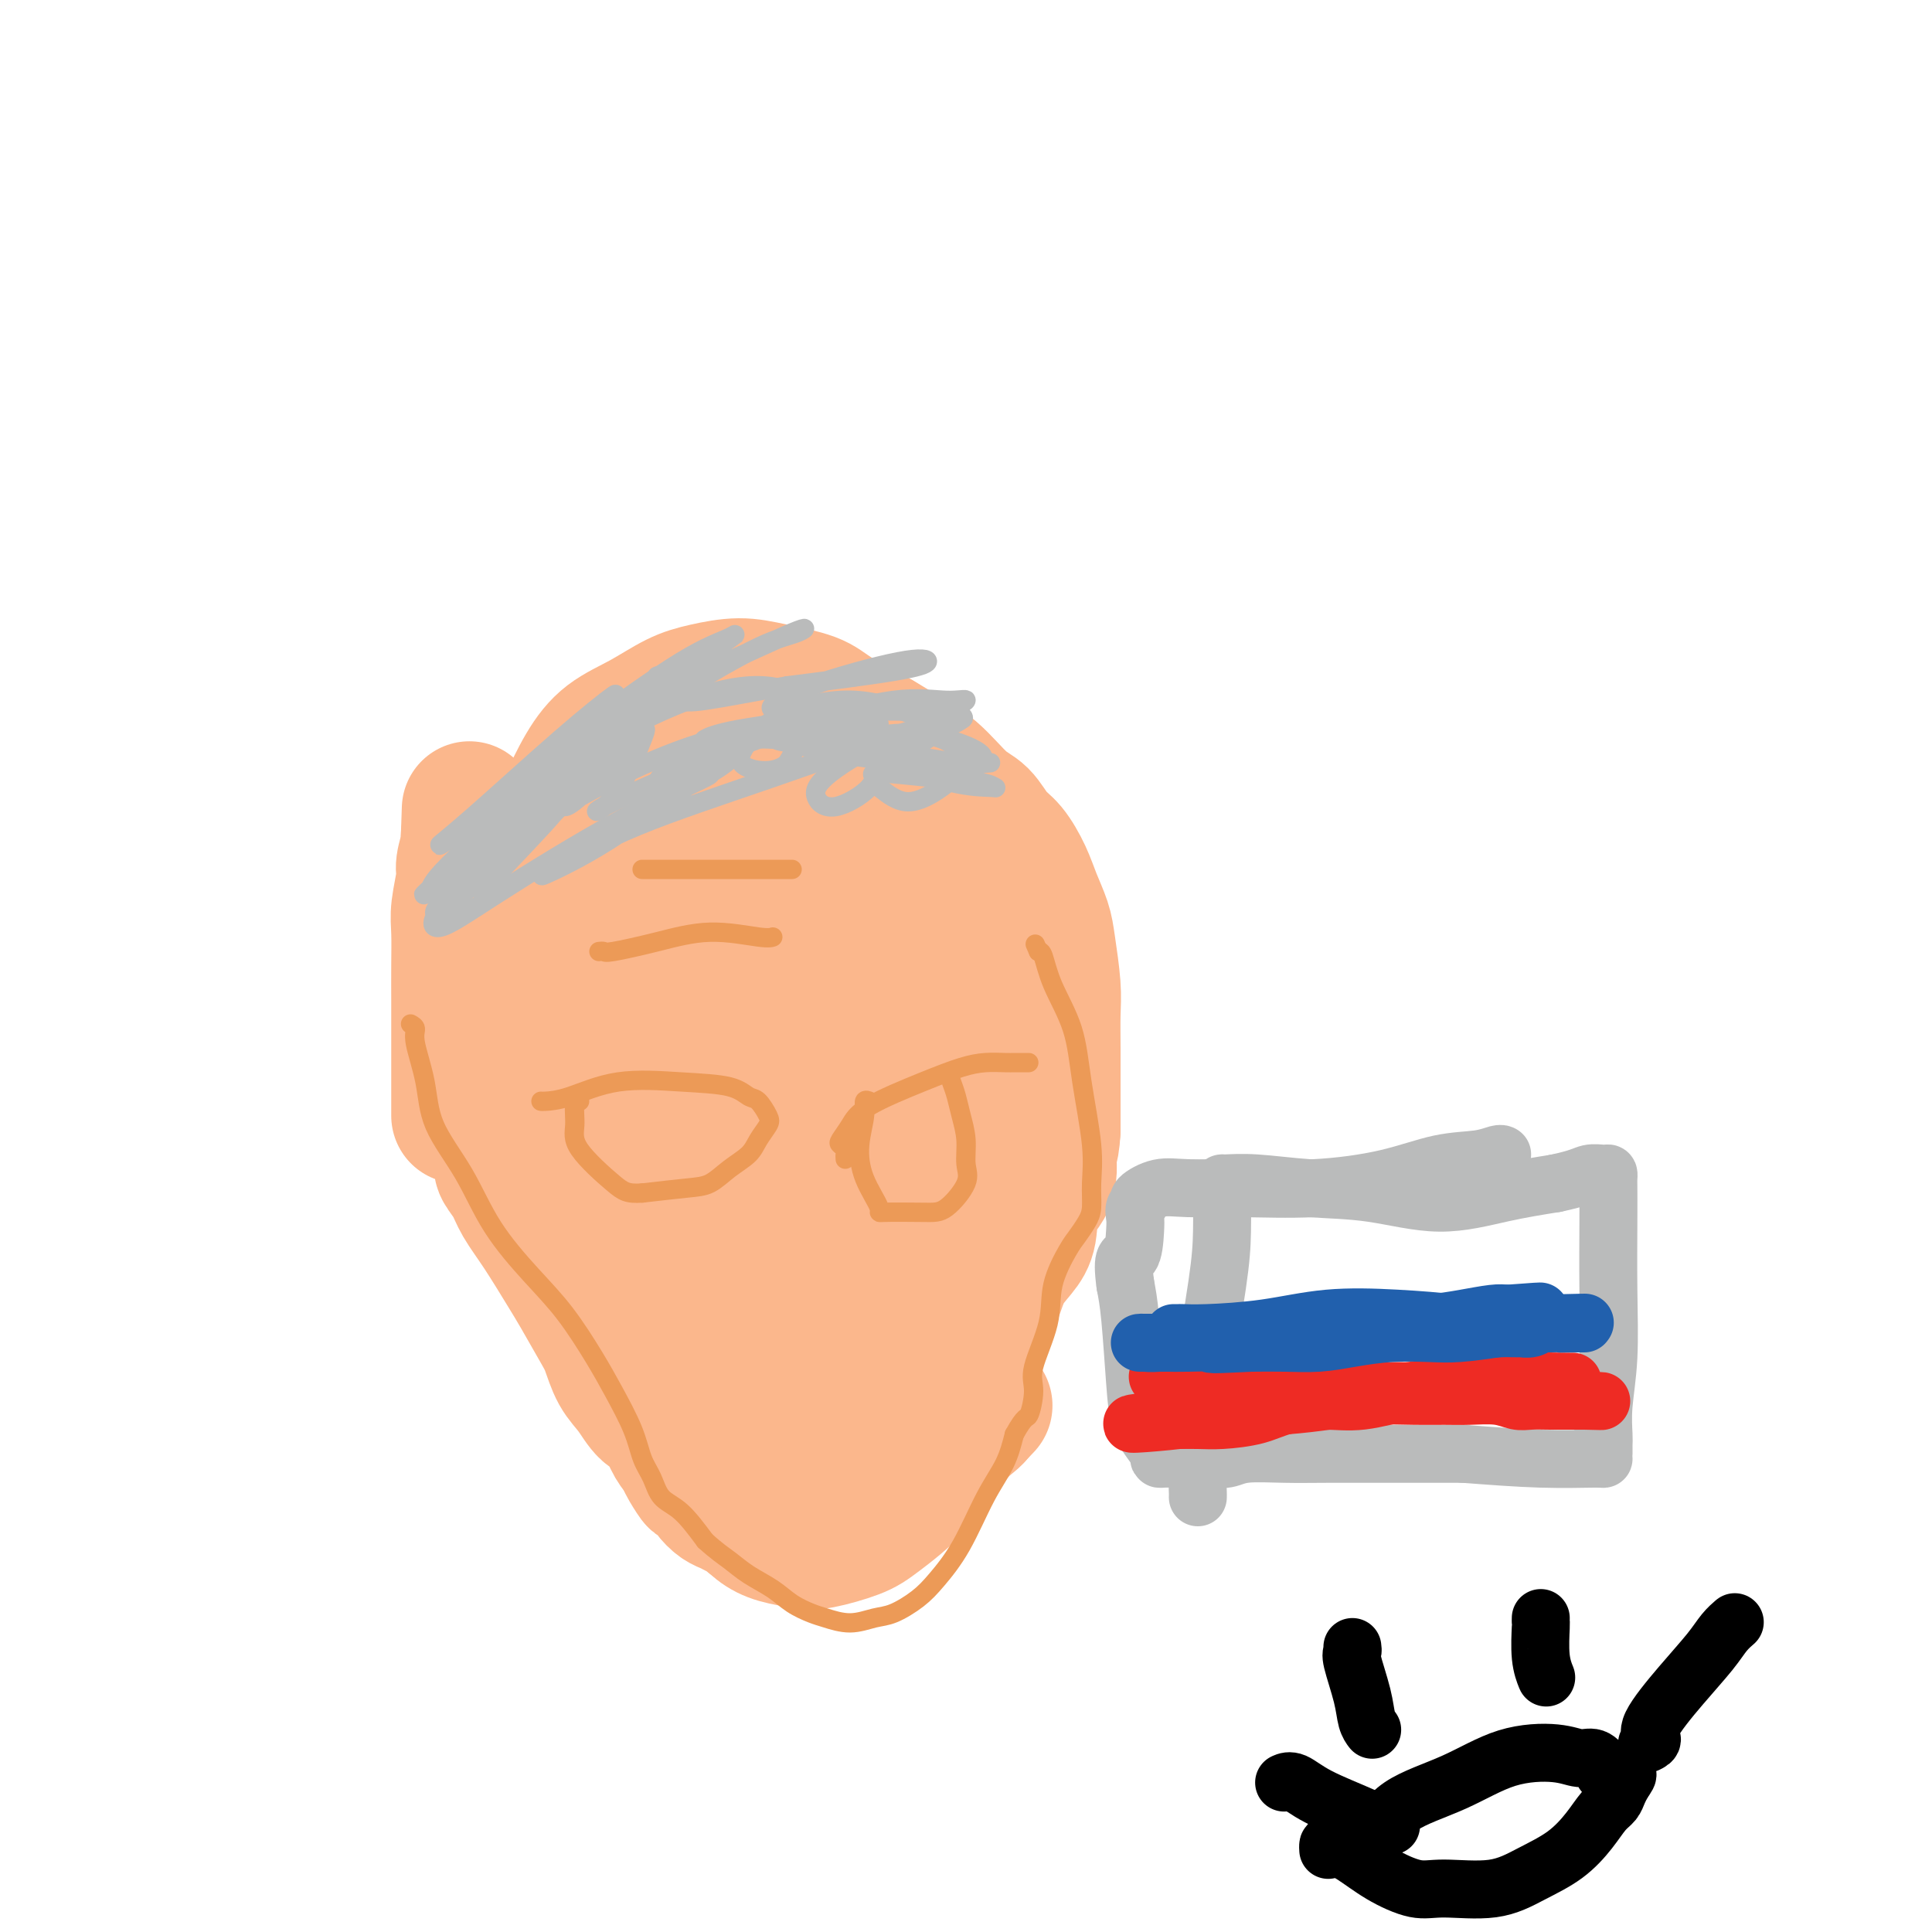 <svg viewBox='0 0 400 400' version='1.1' xmlns='http://www.w3.org/2000/svg' xmlns:xlink='http://www.w3.org/1999/xlink'><g fill='none' stroke='#FBB78C' stroke-width='28' stroke-linecap='round' stroke-linejoin='round'><path d='M123,171c0.198,-0.500 0.395,-1.000 0,0c-0.395,1.000 -1.383,3.499 -2,7c-0.617,3.501 -0.864,8.005 -1,14c-0.136,5.995 -0.162,13.481 0,19c0.162,5.519 0.510,9.069 1,13c0.490,3.931 1.120,8.242 2,12c0.880,3.758 2.009,6.963 3,10c0.991,3.037 1.843,5.906 3,8c1.157,2.094 2.620,3.412 4,5c1.380,1.588 2.677,3.444 4,5c1.323,1.556 2.670,2.810 4,4c1.330,1.190 2.641,2.316 5,3c2.359,0.684 5.766,0.926 8,1c2.234,0.074 3.294,-0.018 5,0c1.706,0.018 4.059,0.148 6,0c1.941,-0.148 3.471,-0.574 5,-1'/><path d='M170,271c4.395,-0.746 3.384,-2.611 4,-4c0.616,-1.389 2.859,-2.303 5,-5c2.141,-2.697 4.180,-7.179 6,-11c1.820,-3.821 3.422,-6.981 5,-10c1.578,-3.019 3.133,-5.895 4,-9c0.867,-3.105 1.048,-6.438 1,-11c-0.048,-4.562 -0.323,-10.355 -1,-15c-0.677,-4.645 -1.755,-8.144 -3,-14c-1.245,-5.856 -2.656,-14.071 -4,-20c-1.344,-5.929 -2.621,-9.573 -5,-13c-2.379,-3.427 -5.860,-6.639 -9,-9c-3.140,-2.361 -5.938,-3.873 -9,-5c-3.062,-1.127 -6.388,-1.869 -9,-2c-2.612,-0.131 -4.511,0.349 -7,1c-2.489,0.651 -5.568,1.472 -8,3c-2.432,1.528 -4.216,3.764 -6,6'/><path d='M134,153c-3.360,2.877 -4.761,5.568 -6,10c-1.239,4.432 -2.315,10.605 -3,18c-0.685,7.395 -0.978,16.013 -1,22c-0.022,5.987 0.228,9.343 0,12c-0.228,2.657 -0.934,4.614 -1,2c-0.066,-2.614 0.507,-9.797 2,-17c1.493,-7.203 3.905,-14.424 7,-20c3.095,-5.576 6.871,-9.508 10,-12c3.129,-2.492 5.610,-3.543 9,3c3.390,6.543 7.689,20.680 9,33c1.311,12.320 -0.366,22.821 -2,30c-1.634,7.179 -3.225,11.034 -5,14c-1.775,2.966 -3.733,5.042 -7,-1c-3.267,-6.042 -7.841,-20.204 -9,-32c-1.159,-11.796 1.097,-21.228 4,-27c2.903,-5.772 6.451,-7.886 10,-10'/><path d='M151,178c5.063,0.384 12.720,6.344 18,15c5.280,8.656 8.185,20.009 8,31c-0.185,10.991 -3.458,21.619 -7,27c-3.542,5.381 -7.352,5.514 -13,1c-5.648,-4.514 -13.132,-13.675 -17,-24c-3.868,-10.325 -4.118,-21.815 -1,-32c3.118,-10.185 9.605,-19.066 16,-24c6.395,-4.934 12.699,-5.921 19,-3c6.301,2.921 12.599,9.752 15,19c2.401,9.248 0.904,20.914 -3,31c-3.904,10.086 -10.216,18.591 -15,22c-4.784,3.409 -8.042,1.723 -11,-6c-2.958,-7.723 -5.618,-21.482 -6,-32c-0.382,-10.518 1.512,-17.793 4,-21c2.488,-3.207 5.568,-2.345 8,4c2.432,6.345 4.216,18.172 6,30'/><path d='M172,216c-0.331,8.879 -4.158,16.076 -8,21c-3.842,4.924 -7.700,7.577 -13,3c-5.300,-4.577 -12.044,-16.382 -14,-28c-1.956,-11.618 0.874,-23.049 4,-32c3.126,-8.951 6.547,-15.421 10,-19c3.453,-3.579 6.939,-4.266 10,-4c3.061,0.266 5.697,1.484 7,5c1.303,3.516 1.274,9.331 1,12c-0.274,2.669 -0.793,2.191 -1,2c-0.207,-0.191 -0.104,-0.096 0,0'/><path d='M130,165c0.266,0.373 0.532,0.746 1,0c0.468,-0.746 1.136,-2.610 3,-5c1.864,-2.390 4.922,-5.305 8,-8c3.078,-2.695 6.174,-5.171 9,-6c2.826,-0.829 5.382,-0.013 8,1c2.618,1.013 5.300,2.222 8,4c2.700,1.778 5.419,4.124 8,7c2.581,2.876 5.024,6.282 7,9c1.976,2.718 3.484,4.747 5,7c1.516,2.253 3.040,4.728 4,7c0.960,2.272 1.357,4.341 2,7c0.643,2.659 1.531,5.909 2,9c0.469,3.091 0.517,6.024 1,9c0.483,2.976 1.399,5.993 2,9c0.601,3.007 0.886,6.002 1,9c0.114,2.998 0.057,5.999 0,9'/><path d='M199,233c0.709,12.336 -1.517,17.176 -3,23c-1.483,5.824 -2.221,12.633 -4,17c-1.779,4.367 -4.597,6.291 -7,8c-2.403,1.709 -4.389,3.204 -6,4c-1.611,0.796 -2.846,0.893 -4,1c-1.154,0.107 -2.228,0.226 -4,0c-1.772,-0.226 -4.242,-0.795 -7,-1c-2.758,-0.205 -5.806,-0.044 -8,0c-2.194,0.044 -3.535,-0.027 -6,-1c-2.465,-0.973 -6.052,-2.847 -9,-5c-2.948,-2.153 -5.255,-4.586 -8,-8c-2.745,-3.414 -5.929,-7.810 -8,-11c-2.071,-3.190 -3.029,-5.175 -5,-8c-1.971,-2.825 -4.954,-6.491 -7,-10c-2.046,-3.509 -3.156,-6.860 -4,-10c-0.844,-3.140 -1.422,-6.070 -2,-9'/><path d='M107,223c-1.286,-4.510 -1.502,-6.283 -1,-10c0.502,-3.717 1.722,-9.376 2,-13c0.278,-3.624 -0.387,-5.213 0,-8c0.387,-2.787 1.826,-6.773 3,-10c1.174,-3.227 2.083,-5.696 3,-8c0.917,-2.304 1.843,-4.445 3,-7c1.157,-2.555 2.544,-5.524 4,-8c1.456,-2.476 2.982,-4.457 5,-6c2.018,-1.543 4.528,-2.646 7,-4c2.472,-1.354 4.906,-2.960 7,-4c2.094,-1.040 3.848,-1.515 6,-2c2.152,-0.485 4.704,-0.981 7,-1c2.296,-0.019 4.337,0.438 7,1c2.663,0.562 5.948,1.228 8,2c2.052,0.772 2.872,1.649 5,3c2.128,1.351 5.564,3.175 9,5'/><path d='M182,153c3.017,1.763 3.560,2.170 5,3c1.440,0.830 3.778,2.082 6,4c2.222,1.918 4.328,4.501 6,6c1.672,1.499 2.909,1.915 4,3c1.091,1.085 2.036,2.838 3,4c0.964,1.162 1.946,1.731 3,3c1.054,1.269 2.181,3.237 3,5c0.819,1.763 1.330,3.319 2,5c0.670,1.681 1.500,3.486 2,5c0.500,1.514 0.670,2.736 1,5c0.330,2.264 0.821,5.570 1,8c0.179,2.430 0.048,3.983 0,6c-0.048,2.017 -0.013,4.500 0,7c0.013,2.500 0.003,5.019 0,7c-0.003,1.981 -0.001,3.423 0,5c0.001,1.577 0.000,3.288 0,5'/><path d='M218,234c-0.272,5.242 -0.954,3.346 -1,4c-0.046,0.654 0.542,3.857 0,6c-0.542,2.143 -2.214,3.226 -3,5c-0.786,1.774 -0.687,4.239 -1,6c-0.313,1.761 -1.039,2.817 -2,4c-0.961,1.183 -2.156,2.492 -3,4c-0.844,1.508 -1.336,3.215 -2,5c-0.664,1.785 -1.500,3.649 -3,6c-1.500,2.351 -3.664,5.188 -5,7c-1.336,1.812 -1.842,2.600 -3,4c-1.158,1.400 -2.967,3.413 -4,5c-1.033,1.587 -1.291,2.748 -2,4c-0.709,1.252 -1.871,2.593 -3,4c-1.129,1.407 -2.227,2.879 -3,4c-0.773,1.121 -1.221,1.892 -2,3c-0.779,1.108 -1.890,2.554 -3,4'/><path d='M178,309c-5.408,8.325 -2.429,4.139 -2,3c0.429,-1.139 -1.692,0.770 -3,2c-1.308,1.230 -1.802,1.780 -2,2c-0.198,0.220 -0.099,0.110 0,0'/><path d='M104,241c0.051,-0.046 0.101,-0.092 0,0c-0.101,0.092 -0.354,0.321 0,1c0.354,0.679 1.314,1.809 2,3c0.686,1.191 1.097,2.444 2,4c0.903,1.556 2.297,3.415 4,6c1.703,2.585 3.715,5.896 5,8c1.285,2.104 1.842,3.002 3,5c1.158,1.998 2.918,5.095 4,7c1.082,1.905 1.487,2.616 2,4c0.513,1.384 1.135,3.441 2,5c0.865,1.559 1.975,2.619 3,4c1.025,1.381 1.965,3.081 3,4c1.035,0.919 2.163,1.055 3,2c0.837,0.945 1.382,2.699 2,4c0.618,1.301 1.309,2.151 2,3'/><path d='M141,301c5.794,9.594 1.779,3.579 1,2c-0.779,-1.579 1.678,1.279 3,3c1.322,1.721 1.510,2.306 2,3c0.490,0.694 1.281,1.496 2,2c0.719,0.504 1.365,0.708 2,1c0.635,0.292 1.258,0.671 2,1c0.742,0.329 1.602,0.606 2,1c0.398,0.394 0.334,0.904 1,1c0.666,0.096 2.063,-0.223 3,0c0.937,0.223 1.414,0.988 2,1c0.586,0.012 1.281,-0.729 2,-1c0.719,-0.271 1.463,-0.073 2,0c0.537,0.073 0.868,0.021 1,0c0.132,-0.021 0.066,-0.010 0,0'/><path d='M155,301c0.378,0.008 0.756,0.016 1,0c0.244,-0.016 0.353,-0.057 1,0c0.647,0.057 1.833,0.211 3,0c1.167,-0.211 2.314,-0.788 3,-1c0.686,-0.212 0.910,-0.061 1,0c0.090,0.061 0.045,0.030 0,0'/><path d='M95,231c-0.000,-0.341 -0.000,-0.682 0,-1c0.000,-0.318 0.000,-0.614 0,-1c-0.000,-0.386 -0.000,-0.862 0,-2c0.000,-1.138 0.000,-2.937 0,-5c-0.000,-2.063 -0.001,-4.391 0,-7c0.001,-2.609 0.004,-5.501 0,-8c-0.004,-2.499 -0.016,-4.607 0,-7c0.016,-2.393 0.061,-5.072 0,-7c-0.061,-1.928 -0.226,-3.104 0,-5c0.226,-1.896 0.845,-4.511 1,-6c0.155,-1.489 -0.154,-1.853 0,-3c0.154,-1.147 0.772,-3.078 1,-4c0.228,-0.922 0.065,-0.835 0,-1c-0.065,-0.165 -0.033,-0.583 0,-1'/><path d='M97,173c0.333,-9.667 0.167,-4.833 0,0'/><path d='M133,281c-0.037,0.143 -0.074,0.286 0,0c0.074,-0.286 0.260,-1.000 1,0c0.740,1.000 2.035,3.713 4,7c1.965,3.287 4.600,7.146 7,11c2.400,3.854 4.565,7.701 6,10c1.435,2.299 2.141,3.048 3,4c0.859,0.952 1.871,2.106 3,3c1.129,0.894 2.374,1.529 4,2c1.626,0.471 3.633,0.777 5,1c1.367,0.223 2.094,0.363 4,0c1.906,-0.363 4.990,-1.228 7,-2c2.010,-0.772 2.945,-1.450 5,-3c2.055,-1.550 5.231,-3.972 8,-7c2.769,-3.028 5.130,-6.661 7,-9c1.870,-2.339 3.249,-3.382 4,-4c0.751,-0.618 0.876,-0.809 1,-1'/><path d='M202,293c3.333,-3.500 1.667,-1.750 0,0'/></g>
<g fill='none' stroke='#BABBBB' stroke-width='4' stroke-linecap='round' stroke-linejoin='round'><path d='M137,140c-0.433,-0.073 -0.865,-0.147 -1,0c-0.135,0.147 0.028,0.514 -2,2c-2.028,1.486 -6.246,4.090 -10,7c-3.754,2.910 -7.042,6.127 -10,9c-2.958,2.873 -5.584,5.401 -7,7c-1.416,1.599 -1.623,2.270 -1,2c0.623,-0.270 2.074,-1.482 7,-5c4.926,-3.518 13.326,-9.344 18,-13c4.674,-3.656 5.621,-5.142 6,-6c0.379,-0.858 0.189,-1.088 0,-1c-0.189,0.088 -0.377,0.493 -4,3c-3.623,2.507 -10.683,7.115 -16,11c-5.317,3.885 -8.893,7.046 -11,9c-2.107,1.954 -2.745,2.701 -3,3c-0.255,0.299 -0.128,0.149 0,0'/><path d='M103,168c-3.303,2.777 5.440,-2.780 11,-7c5.560,-4.220 7.938,-7.102 10,-9c2.062,-1.898 3.808,-2.813 4,-3c0.192,-0.187 -1.170,0.354 -8,6c-6.830,5.646 -19.128,16.398 -25,22c-5.872,5.602 -5.318,6.055 -6,7c-0.682,0.945 -2.600,2.382 0,0c2.600,-2.382 9.718,-8.585 15,-13c5.282,-4.415 8.730,-7.044 11,-9c2.270,-1.956 3.364,-3.238 4,-4c0.636,-0.762 0.815,-1.003 -2,2c-2.815,3.003 -8.625,9.249 -13,14c-4.375,4.751 -7.317,8.005 -9,10c-1.683,1.995 -2.107,2.729 -2,3c0.107,0.271 0.745,0.077 4,-3c3.255,-3.077 9.128,-9.039 15,-15'/><path d='M112,169c4.011,-3.966 4.537,-4.882 5,-5c0.463,-0.118 0.861,0.561 -2,4c-2.861,3.439 -8.982,9.637 -12,13c-3.018,3.363 -2.932,3.890 -3,4c-0.068,0.110 -0.290,-0.197 3,-4c3.290,-3.803 10.091,-11.104 15,-16c4.909,-4.896 7.924,-7.388 10,-9c2.076,-1.612 3.212,-2.343 3,-2c-0.212,0.343 -1.772,1.759 -4,4c-2.228,2.241 -5.125,5.308 -7,7c-1.875,1.692 -2.730,2.011 -3,2c-0.270,-0.011 0.044,-0.351 3,-2c2.956,-1.649 8.555,-4.607 14,-7c5.445,-2.393 10.735,-4.221 14,-5c3.265,-0.779 4.504,-0.508 5,0c0.496,0.508 0.248,1.254 0,2'/><path d='M153,155c-0.579,1.627 -4.526,4.695 -8,6c-3.474,1.305 -6.476,0.847 -8,1c-1.524,0.153 -1.570,0.917 -1,0c0.570,-0.917 1.758,-3.517 7,-6c5.242,-2.483 14.539,-4.851 21,-6c6.461,-1.149 10.086,-1.079 13,-1c2.914,0.079 5.118,0.166 5,1c-0.118,0.834 -2.558,2.414 -7,3c-4.442,0.586 -10.886,0.176 -16,0c-5.114,-0.176 -8.897,-0.119 -11,0c-2.103,0.119 -2.524,0.301 -2,0c0.524,-0.301 1.994,-1.086 7,-2c5.006,-0.914 13.548,-1.956 21,-3c7.452,-1.044 13.814,-2.089 18,-2c4.186,0.089 6.196,1.311 7,2c0.804,0.689 0.402,0.844 0,1'/><path d='M199,149c-1.379,1.362 -8.327,3.268 -14,4c-5.673,0.732 -10.073,0.292 -13,0c-2.927,-0.292 -4.382,-0.434 -5,-1c-0.618,-0.566 -0.400,-1.556 3,-3c3.400,-1.444 9.983,-3.343 15,-4c5.017,-0.657 8.470,-0.071 11,0c2.530,0.071 4.138,-0.374 4,0c-0.138,0.374 -2.023,1.568 -7,2c-4.977,0.432 -13.045,0.101 -19,0c-5.955,-0.101 -9.796,0.028 -12,0c-2.204,-0.028 -2.772,-0.213 -2,-1c0.772,-0.787 2.884,-2.178 8,-4c5.116,-1.822 13.237,-4.076 18,-5c4.763,-0.924 6.167,-0.518 6,0c-0.167,0.518 -1.905,1.148 -7,2c-5.095,0.852 -13.548,1.926 -22,3'/><path d='M163,142c-8.054,1.436 -13.687,2.527 -17,3c-3.313,0.473 -4.304,0.330 -5,0c-0.696,-0.330 -1.095,-0.845 2,-3c3.095,-2.155 9.684,-5.949 14,-8c4.316,-2.051 6.358,-2.357 8,-3c1.642,-0.643 2.883,-1.621 -1,0c-3.883,1.621 -12.891,5.840 -20,9c-7.109,3.160 -12.318,5.259 -16,7c-3.682,1.741 -5.838,3.123 -3,1c2.838,-2.123 10.671,-7.750 16,-11c5.329,-3.250 8.153,-4.122 10,-5c1.847,-0.878 2.716,-1.763 -1,1c-3.716,2.763 -12.017,9.174 -19,14c-6.983,4.826 -12.649,8.069 -16,10c-3.351,1.931 -4.386,2.552 -4,2c0.386,-0.552 2.193,-2.276 4,-4'/><path d='M115,155c2.365,-2.164 6.279,-5.575 9,-8c2.721,-2.425 4.249,-3.863 3,-3c-1.249,0.863 -5.273,4.026 -11,9c-5.727,4.974 -13.155,11.757 -18,16c-4.845,4.243 -7.106,5.946 -7,6c0.106,0.054 2.580,-1.541 8,-6c5.420,-4.459 13.787,-11.784 19,-16c5.213,-4.216 7.273,-5.325 8,-5c0.727,0.325 0.121,2.082 -3,5c-3.121,2.918 -8.759,6.996 -12,10c-3.241,3.004 -4.087,4.935 -3,4c1.087,-0.935 4.106,-4.734 10,-9c5.894,-4.266 14.662,-8.999 22,-12c7.338,-3.001 13.245,-4.269 18,-4c4.755,0.269 8.359,2.077 9,5c0.641,2.923 -1.679,6.962 -4,11'/><path d='M163,158c-2.293,2.073 -6.024,1.757 -8,1c-1.976,-0.757 -2.196,-1.953 -1,-4c1.196,-2.047 3.810,-4.946 8,-7c4.190,-2.054 9.957,-3.265 15,-3c5.043,0.265 9.364,2.005 12,3c2.636,0.995 3.589,1.246 4,2c0.411,0.754 0.281,2.013 -1,3c-1.281,0.987 -3.711,1.704 -6,2c-2.289,0.296 -4.435,0.171 -6,0c-1.565,-0.171 -2.548,-0.388 -2,-1c0.548,-0.612 2.626,-1.618 6,-2c3.374,-0.382 8.042,-0.138 11,1c2.958,1.138 4.205,3.171 4,5c-0.205,1.829 -1.863,3.454 -4,5c-2.137,1.546 -4.753,3.013 -7,3c-2.247,-0.013 -4.123,-1.507 -6,-3'/><path d='M182,163c-1.077,-0.843 -0.768,-1.452 -1,-2c-0.232,-0.548 -1.003,-1.037 1,-1c2.003,0.037 6.781,0.598 11,1c4.219,0.402 7.881,0.644 10,1c2.119,0.356 2.697,0.824 3,1c0.303,0.176 0.333,0.059 -1,0c-1.333,-0.059 -4.029,-0.061 -8,-1c-3.971,-0.939 -9.216,-2.816 -12,-4c-2.784,-1.184 -3.105,-1.677 -3,-2c0.105,-0.323 0.636,-0.477 4,0c3.364,0.477 9.559,1.586 13,2c3.441,0.414 4.126,0.133 5,0c0.874,-0.133 1.935,-0.118 0,0c-1.935,0.118 -6.867,0.339 -13,0c-6.133,-0.339 -13.467,-1.240 -18,-2c-4.533,-0.760 -6.267,-1.380 -8,-2'/><path d='M165,154c-6.617,-0.854 -3.661,-0.988 -1,-1c2.661,-0.012 5.027,0.097 9,0c3.973,-0.097 9.554,-0.399 13,-1c3.446,-0.601 4.756,-1.502 0,0c-4.756,1.502 -15.579,5.405 -26,9c-10.421,3.595 -20.439,6.880 -28,10c-7.561,3.120 -12.665,6.074 -16,8c-3.335,1.926 -4.901,2.824 -3,2c1.901,-0.824 7.268,-3.370 13,-7c5.732,-3.630 11.827,-8.342 16,-11c4.173,-2.658 6.423,-3.260 4,-2c-2.423,1.260 -9.519,4.382 -18,9c-8.481,4.618 -18.345,10.733 -25,15c-6.655,4.267 -10.099,6.687 -12,7c-1.901,0.313 -2.257,-1.482 2,-6c4.257,-4.518 13.129,-11.759 22,-19'/><path d='M115,167c5.076,-4.124 6.768,-4.935 7,-5c0.232,-0.065 -0.994,0.617 -6,5c-5.006,4.383 -13.790,12.468 -19,17c-5.210,4.532 -6.845,5.512 -7,5c-0.155,-0.512 1.172,-2.516 7,-8c5.828,-5.484 16.159,-14.447 23,-20c6.841,-5.553 10.194,-7.697 12,-9c1.806,-1.303 2.066,-1.765 1,1c-1.066,2.765 -3.458,8.758 -6,12c-2.542,3.242 -5.232,3.735 -2,2c3.232,-1.735 12.388,-5.697 20,-9c7.612,-3.303 13.679,-5.947 19,-7c5.321,-1.053 9.894,-0.514 13,1c3.106,1.514 4.745,4.004 5,6c0.255,1.996 -0.872,3.498 -2,5'/><path d='M180,163c-1.649,1.749 -4.773,3.623 -7,4c-2.227,0.377 -3.559,-0.741 -4,-2c-0.441,-1.259 0.008,-2.659 3,-5c2.992,-2.341 8.528,-5.622 13,-7c4.472,-1.378 7.879,-0.854 11,0c3.121,0.854 5.956,2.038 7,3c1.044,0.962 0.298,1.704 0,2c-0.298,0.296 -0.149,0.148 0,0'/></g>
<g fill='none' stroke='#EC9A57' stroke-width='4' stroke-linecap='round' stroke-linejoin='round'><path d='M133,180c-0.051,0.000 -0.103,0.000 0,0c0.103,0.000 0.360,0.000 2,0c1.640,0.000 4.664,0.000 8,0c3.336,0.000 6.985,0.000 10,0c3.015,0.000 5.396,0.000 7,0c1.604,0.000 2.432,0.000 3,0c0.568,0.000 0.877,0.000 1,0c0.123,0.000 0.062,0.000 0,0'/><path d='M124,197c0.400,-0.042 0.800,-0.085 1,0c0.200,0.085 0.201,0.296 2,0c1.799,-0.296 5.396,-1.099 9,-2c3.604,-0.901 7.213,-1.901 11,-2c3.787,-0.099 7.750,0.704 10,1c2.250,0.296 2.786,0.085 3,0c0.214,-0.085 0.107,-0.042 0,0'/><path d='M85,212c0.478,0.269 0.955,0.538 1,1c0.045,0.462 -0.344,1.116 0,3c0.344,1.884 1.419,4.998 2,8c0.581,3.002 0.667,5.891 2,9c1.333,3.109 3.914,6.437 6,10c2.086,3.563 3.677,7.359 6,11c2.323,3.641 5.378,7.126 8,10c2.622,2.874 4.810,5.136 7,8c2.190,2.864 4.383,6.330 6,9c1.617,2.670 2.658,4.543 4,7c1.342,2.457 2.983,5.499 4,8c1.017,2.501 1.408,4.463 2,6c0.592,1.537 1.386,2.649 2,4c0.614,1.351 1.050,2.941 2,4c0.950,1.059 2.414,1.588 4,3c1.586,1.412 3.293,3.706 5,6'/><path d='M146,319c2.350,2.154 3.725,3.039 5,4c1.275,0.961 2.450,1.997 4,3c1.550,1.003 3.473,1.972 5,3c1.527,1.028 2.656,2.114 4,3c1.344,0.886 2.903,1.570 4,2c1.097,0.430 1.732,0.604 3,1c1.268,0.396 3.170,1.014 5,1c1.830,-0.014 3.587,-0.659 5,-1c1.413,-0.341 2.481,-0.379 4,-1c1.519,-0.621 3.488,-1.827 5,-3c1.512,-1.173 2.565,-2.314 4,-4c1.435,-1.686 3.251,-3.916 5,-7c1.749,-3.084 3.433,-7.023 5,-10c1.567,-2.977 3.019,-4.994 4,-7c0.981,-2.006 1.490,-4.003 2,-6'/><path d='M210,297c2.308,-4.210 2.577,-3.235 3,-4c0.423,-0.765 0.999,-3.269 1,-5c0.001,-1.731 -0.572,-2.689 0,-5c0.572,-2.311 2.289,-5.973 3,-9c0.711,-3.027 0.415,-5.417 1,-8c0.585,-2.583 2.051,-5.357 3,-7c0.949,-1.643 1.380,-2.155 2,-3c0.620,-0.845 1.428,-2.024 2,-3c0.572,-0.976 0.910,-1.748 1,-3c0.090,-1.252 -0.066,-2.983 0,-5c0.066,-2.017 0.354,-4.320 0,-8c-0.354,-3.680 -1.352,-8.737 -2,-13c-0.648,-4.263 -0.947,-7.730 -2,-11c-1.053,-3.270 -2.860,-6.342 -4,-9c-1.140,-2.658 -1.611,-4.902 -2,-6c-0.389,-1.098 -0.694,-1.049 -1,-1'/><path d='M215,197c-1.167,-2.667 -0.583,-1.333 0,0'/><path d='M112,228c0.074,0.023 0.148,0.047 1,0c0.852,-0.047 2.483,-0.163 5,-1c2.517,-0.837 5.920,-2.395 10,-3c4.080,-0.605 8.838,-0.257 13,0c4.162,0.257 7.730,0.424 10,1c2.270,0.576 3.243,1.561 4,2c0.757,0.439 1.298,0.333 2,1c0.702,0.667 1.563,2.106 2,3c0.437,0.894 0.449,1.241 0,2c-0.449,0.759 -1.358,1.929 -2,3c-0.642,1.071 -1.017,2.041 -2,3c-0.983,0.959 -2.573,1.907 -4,3c-1.427,1.093 -2.692,2.333 -4,3c-1.308,0.667 -2.659,0.762 -5,1c-2.341,0.238 -5.670,0.619 -9,1'/><path d='M133,247c-3.115,0.216 -3.903,-0.243 -6,-2c-2.097,-1.757 -5.504,-4.810 -7,-7c-1.496,-2.190 -1.081,-3.515 -1,-5c0.081,-1.485 -0.170,-3.131 0,-4c0.170,-0.869 0.763,-0.963 1,-1c0.237,-0.037 0.119,-0.019 0,0'/><path d='M175,240c-0.027,-0.336 -0.054,-0.673 0,-1c0.054,-0.327 0.188,-0.645 0,-1c-0.188,-0.355 -0.699,-0.749 -1,-1c-0.301,-0.251 -0.391,-0.361 0,-1c0.391,-0.639 1.265,-1.807 2,-3c0.735,-1.193 1.331,-2.411 4,-4c2.669,-1.589 7.412,-3.550 11,-5c3.588,-1.450 6.022,-2.388 8,-3c1.978,-0.612 3.499,-0.896 5,-1c1.501,-0.104 2.980,-0.028 4,0c1.020,0.028 1.580,0.007 2,0c0.420,-0.007 0.700,-0.002 1,0c0.300,0.002 0.619,0.001 1,0c0.381,-0.001 0.823,-0.000 1,0c0.177,0.000 0.088,0.000 0,0'/><path d='M180,228c0.122,0.054 0.243,0.108 0,0c-0.243,-0.108 -0.852,-0.379 -1,0c-0.148,0.379 0.163,1.408 0,3c-0.163,1.592 -0.802,3.747 -1,6c-0.198,2.253 0.045,4.604 1,7c0.955,2.396 2.621,4.836 3,6c0.379,1.164 -0.529,1.051 1,1c1.529,-0.051 5.496,-0.039 8,0c2.504,0.039 3.543,0.104 5,-1c1.457,-1.104 3.330,-3.376 4,-5c0.670,-1.624 0.138,-2.598 0,-4c-0.138,-1.402 0.118,-3.231 0,-5c-0.118,-1.769 -0.609,-3.476 -1,-5c-0.391,-1.524 -0.683,-2.864 -1,-4c-0.317,-1.136 -0.658,-2.068 -1,-3'/></g>
<g fill='none' stroke='#BABBBB' stroke-width='12' stroke-linecap='round' stroke-linejoin='round'><path d='M248,310c0.008,-0.365 0.016,-0.729 0,-1c-0.016,-0.271 -0.057,-0.447 0,-4c0.057,-3.553 0.211,-10.483 1,-18c0.789,-7.517 2.211,-15.622 3,-21c0.789,-5.378 0.944,-8.030 1,-11c0.056,-2.970 0.015,-6.256 0,-8c-0.015,-1.744 -0.002,-1.944 0,-2c0.002,-0.056 -0.007,0.033 1,0c1.007,-0.033 3.031,-0.186 6,0c2.969,0.186 6.884,0.713 11,1c4.116,0.287 8.433,0.335 13,1c4.567,0.665 9.383,1.948 14,2c4.617,0.052 9.033,-1.128 13,-2c3.967,-0.872 7.483,-1.436 11,-2'/><path d='M322,245c5.132,-1.075 5.964,-1.763 7,-2c1.036,-0.237 2.278,-0.024 3,0c0.722,0.024 0.925,-0.142 1,0c0.075,0.142 0.021,0.593 0,1c-0.021,0.407 -0.009,0.771 0,2c0.009,1.229 0.017,3.324 0,7c-0.017,3.676 -0.057,8.935 0,14c0.057,5.065 0.211,9.938 0,14c-0.211,4.062 -0.789,7.313 -1,10c-0.211,2.687 -0.056,4.811 0,6c0.056,1.189 0.014,1.444 0,2c-0.014,0.556 -0.001,1.414 0,2c0.001,0.586 -0.010,0.899 0,1c0.010,0.101 0.041,-0.011 -2,0c-2.041,0.011 -6.155,0.146 -11,0c-4.845,-0.146 -10.423,-0.573 -16,-1'/><path d='M303,301c-7.210,0.001 -10.735,0.004 -15,0c-4.265,-0.004 -9.270,-0.015 -13,0c-3.730,0.015 -6.185,0.057 -9,0c-2.815,-0.057 -5.990,-0.211 -8,0c-2.010,0.211 -2.857,0.789 -4,1c-1.143,0.211 -2.584,0.057 -4,0c-1.416,-0.057 -2.809,-0.017 -4,0c-1.191,0.017 -2.181,0.010 -3,0c-0.819,-0.010 -1.466,-0.023 -2,0c-0.534,0.023 -0.955,0.082 -1,0c-0.045,-0.082 0.286,-0.306 0,-1c-0.286,-0.694 -1.190,-1.857 -2,-3c-0.810,-1.143 -1.526,-2.265 -2,-4c-0.474,-1.735 -0.704,-4.082 -1,-8c-0.296,-3.918 -0.656,-9.405 -1,-13c-0.344,-3.595 -0.672,-5.297 -1,-7'/><path d='M233,266c-0.916,-6.666 0.295,-5.330 1,-6c0.705,-0.670 0.904,-3.344 1,-5c0.096,-1.656 0.089,-2.294 0,-3c-0.089,-0.706 -0.262,-1.482 0,-2c0.262,-0.518 0.958,-0.780 1,-1c0.042,-0.220 -0.569,-0.397 0,-1c0.569,-0.603 2.318,-1.630 4,-2c1.682,-0.370 3.297,-0.081 6,0c2.703,0.081 6.494,-0.044 11,0c4.506,0.044 9.725,0.257 15,0c5.275,-0.257 10.604,-0.983 15,-2c4.396,-1.017 7.857,-2.325 11,-3c3.143,-0.675 5.966,-0.717 8,-1c2.034,-0.283 3.278,-0.807 4,-1c0.722,-0.193 0.920,-0.055 1,0c0.080,0.055 0.040,0.028 0,0'/></g>
<g fill='none' stroke='#EE2B24' stroke-width='12' stroke-linecap='round' stroke-linejoin='round'><path d='M240,285c-0.270,0.024 -0.539,0.049 0,0c0.539,-0.049 1.887,-0.171 4,0c2.113,0.171 4.990,0.635 10,1c5.010,0.365 12.152,0.631 17,1c4.848,0.369 7.402,0.841 10,1c2.598,0.159 5.241,0.004 8,0c2.759,-0.004 5.635,0.143 8,0c2.365,-0.143 4.219,-0.574 6,-1c1.781,-0.426 3.489,-0.846 5,-1c1.511,-0.154 2.825,-0.041 4,0c1.175,0.041 2.212,0.011 3,0c0.788,-0.011 1.328,-0.003 2,0c0.672,0.003 1.478,0.001 2,0c0.522,-0.001 0.761,-0.000 1,0'/><path d='M320,286c12.301,0.151 3.054,0.028 -1,0c-4.054,-0.028 -2.914,0.039 -4,0c-1.086,-0.039 -4.398,-0.183 -7,0c-2.602,0.183 -4.495,0.692 -7,1c-2.505,0.308 -5.623,0.415 -9,1c-3.377,0.585 -7.015,1.649 -10,2c-2.985,0.351 -5.318,-0.011 -8,0c-2.682,0.011 -5.712,0.395 -8,1c-2.288,0.605 -3.835,1.430 -6,2c-2.165,0.570 -4.949,0.885 -7,1c-2.051,0.115 -3.370,0.031 -5,0c-1.630,-0.031 -3.571,-0.008 -5,0c-1.429,0.008 -2.346,0.002 -3,0c-0.654,-0.002 -1.044,-0.001 -1,0c0.044,0.001 0.522,0.000 1,0'/><path d='M240,294c-11.990,1.346 -1.965,0.711 4,0c5.965,-0.711 7.868,-1.497 11,-2c3.132,-0.503 7.492,-0.723 11,-1c3.508,-0.277 6.165,-0.610 9,-1c2.835,-0.390 5.847,-0.838 9,-1c3.153,-0.162 6.448,-0.040 9,0c2.552,0.040 4.363,-0.003 6,0c1.637,0.003 3.102,0.053 5,0c1.898,-0.053 4.228,-0.210 6,0c1.772,0.210 2.984,0.788 4,1c1.016,0.212 1.834,0.057 3,0c1.166,-0.057 2.680,-0.015 4,0c1.320,0.015 2.447,0.004 3,0c0.553,-0.004 0.534,-0.001 1,0c0.466,0.001 1.419,0.000 2,0c0.581,-0.000 0.791,-0.000 1,0'/><path d='M328,290c6.844,0.156 1.956,0.044 0,0c-1.956,-0.044 -0.978,-0.022 0,0'/></g>
<g fill='none' stroke='#2160AD' stroke-width='12' stroke-linecap='round' stroke-linejoin='round'><path d='M243,276c0.385,0.004 0.771,0.008 1,0c0.229,-0.008 0.302,-0.027 1,0c0.698,0.027 2.020,0.101 5,0c2.980,-0.101 7.619,-0.377 12,-1c4.381,-0.623 8.504,-1.593 13,-2c4.496,-0.407 9.364,-0.253 14,0c4.636,0.253 9.040,0.604 12,1c2.960,0.396 4.476,0.838 6,1c1.524,0.162 3.055,0.044 4,0c0.945,-0.044 1.303,-0.016 2,0c0.697,0.016 1.734,0.018 2,0c0.266,-0.018 -0.238,-0.056 0,0c0.238,0.056 1.218,0.207 2,0c0.782,-0.207 1.366,-0.774 2,-1c0.634,-0.226 1.317,-0.113 2,0'/><path d='M321,274c12.658,-0.309 5.304,-0.083 3,0c-2.304,0.083 0.441,0.021 2,0c1.559,-0.021 1.933,-0.003 2,0c0.067,0.003 -0.172,-0.010 -1,0c-0.828,0.010 -2.245,0.041 -4,0c-1.755,-0.041 -3.849,-0.155 -6,0c-2.151,0.155 -4.359,0.580 -7,1c-2.641,0.420 -5.716,0.834 -8,1c-2.284,0.166 -3.778,0.083 -6,0c-2.222,-0.083 -5.173,-0.166 -8,0c-2.827,0.166 -5.531,0.581 -8,1c-2.469,0.419 -4.703,0.844 -7,1c-2.297,0.156 -4.656,0.045 -7,0c-2.344,-0.045 -4.672,-0.022 -7,0'/><path d='M259,278c-11.955,0.619 -7.343,0.166 -7,0c0.343,-0.166 -3.583,-0.044 -6,0c-2.417,0.044 -3.325,0.012 -4,0c-0.675,-0.012 -1.118,-0.002 -2,0c-0.882,0.002 -2.202,-0.002 -3,0c-0.798,0.002 -1.073,0.011 -1,0c0.073,-0.011 0.493,-0.041 1,0c0.507,0.041 1.100,0.151 3,0c1.900,-0.151 5.108,-0.565 9,-1c3.892,-0.435 8.468,-0.890 13,-1c4.532,-0.110 9.020,0.124 13,0c3.980,-0.124 7.450,-0.608 11,-1c3.550,-0.392 7.178,-0.693 10,-1c2.822,-0.307 4.837,-0.621 7,-1c2.163,-0.379 4.475,-0.823 6,-1c1.525,-0.177 2.262,-0.089 3,0'/><path d='M312,272c12.177,-0.928 5.120,-0.249 3,0c-2.120,0.249 0.699,0.067 2,0c1.301,-0.067 1.086,-0.019 1,0c-0.086,0.019 -0.043,0.010 0,0'/></g>
<g fill='none' stroke='#000000' stroke-width='12' stroke-linecap='round' stroke-linejoin='round'><path d='M280,341c0.055,0.372 0.109,0.744 0,1c-0.109,0.256 -0.383,0.394 0,2c0.383,1.606 1.422,4.678 2,7c0.578,2.322 0.694,3.894 1,5c0.306,1.106 0.802,1.744 1,2c0.198,0.256 0.099,0.128 0,0'/><path d='M319,335c-0.008,0.459 -0.016,0.919 0,1c0.016,0.081 0.056,-0.215 0,1c-0.056,1.215 -0.207,3.943 0,6c0.207,2.057 0.774,3.445 1,4c0.226,0.555 0.113,0.278 0,0'/><path d='M282,385c-0.074,-0.360 -0.149,-0.720 0,-1c0.149,-0.280 0.520,-0.481 1,-1c0.480,-0.519 1.069,-1.356 2,-3c0.931,-1.644 2.206,-4.097 5,-6c2.794,-1.903 7.108,-3.258 11,-5c3.892,-1.742 7.362,-3.872 11,-5c3.638,-1.128 7.444,-1.255 10,-1c2.556,0.255 3.862,0.892 5,1c1.138,0.108 2.109,-0.311 3,0c0.891,0.311 1.701,1.353 2,2c0.299,0.647 0.085,0.899 0,1c-0.085,0.101 -0.043,0.050 0,0'/><path d='M288,378c-0.367,-0.035 -0.735,-0.069 -1,0c-0.265,0.069 -0.429,0.243 -1,0c-0.571,-0.243 -1.551,-0.902 -4,-2c-2.449,-1.098 -6.368,-2.634 -9,-4c-2.632,-1.366 -3.978,-2.560 -5,-3c-1.022,-0.440 -1.721,-0.126 -2,0c-0.279,0.126 -0.140,0.063 0,0'/><path d='M341,361c0.561,-0.276 1.123,-0.553 1,-1c-0.123,-0.447 -0.929,-1.066 0,-3c0.929,-1.934 3.594,-5.184 6,-8c2.406,-2.816 4.552,-5.198 6,-7c1.448,-1.802 2.198,-3.024 3,-4c0.802,-0.976 1.658,-1.708 2,-2c0.342,-0.292 0.171,-0.146 0,0'/><path d='M275,383c-0.028,-0.388 -0.055,-0.776 0,-1c0.055,-0.224 0.193,-0.285 1,0c0.807,0.285 2.282,0.916 4,2c1.718,1.084 3.678,2.622 6,4c2.322,1.378 5.004,2.597 7,3c1.996,0.403 3.304,-0.009 6,0c2.696,0.009 6.781,0.437 10,0c3.219,-0.437 5.573,-1.741 8,-3c2.427,-1.259 4.926,-2.473 7,-4c2.074,-1.527 3.721,-3.368 5,-5c1.279,-1.632 2.188,-3.056 3,-4c0.812,-0.944 1.526,-1.408 2,-2c0.474,-0.592 0.707,-1.312 1,-2c0.293,-0.688 0.647,-1.344 1,-2'/><path d='M336,369c1.867,-2.556 0.533,-1.444 0,-1c-0.533,0.444 -0.267,0.222 0,0'/></g>
</svg>